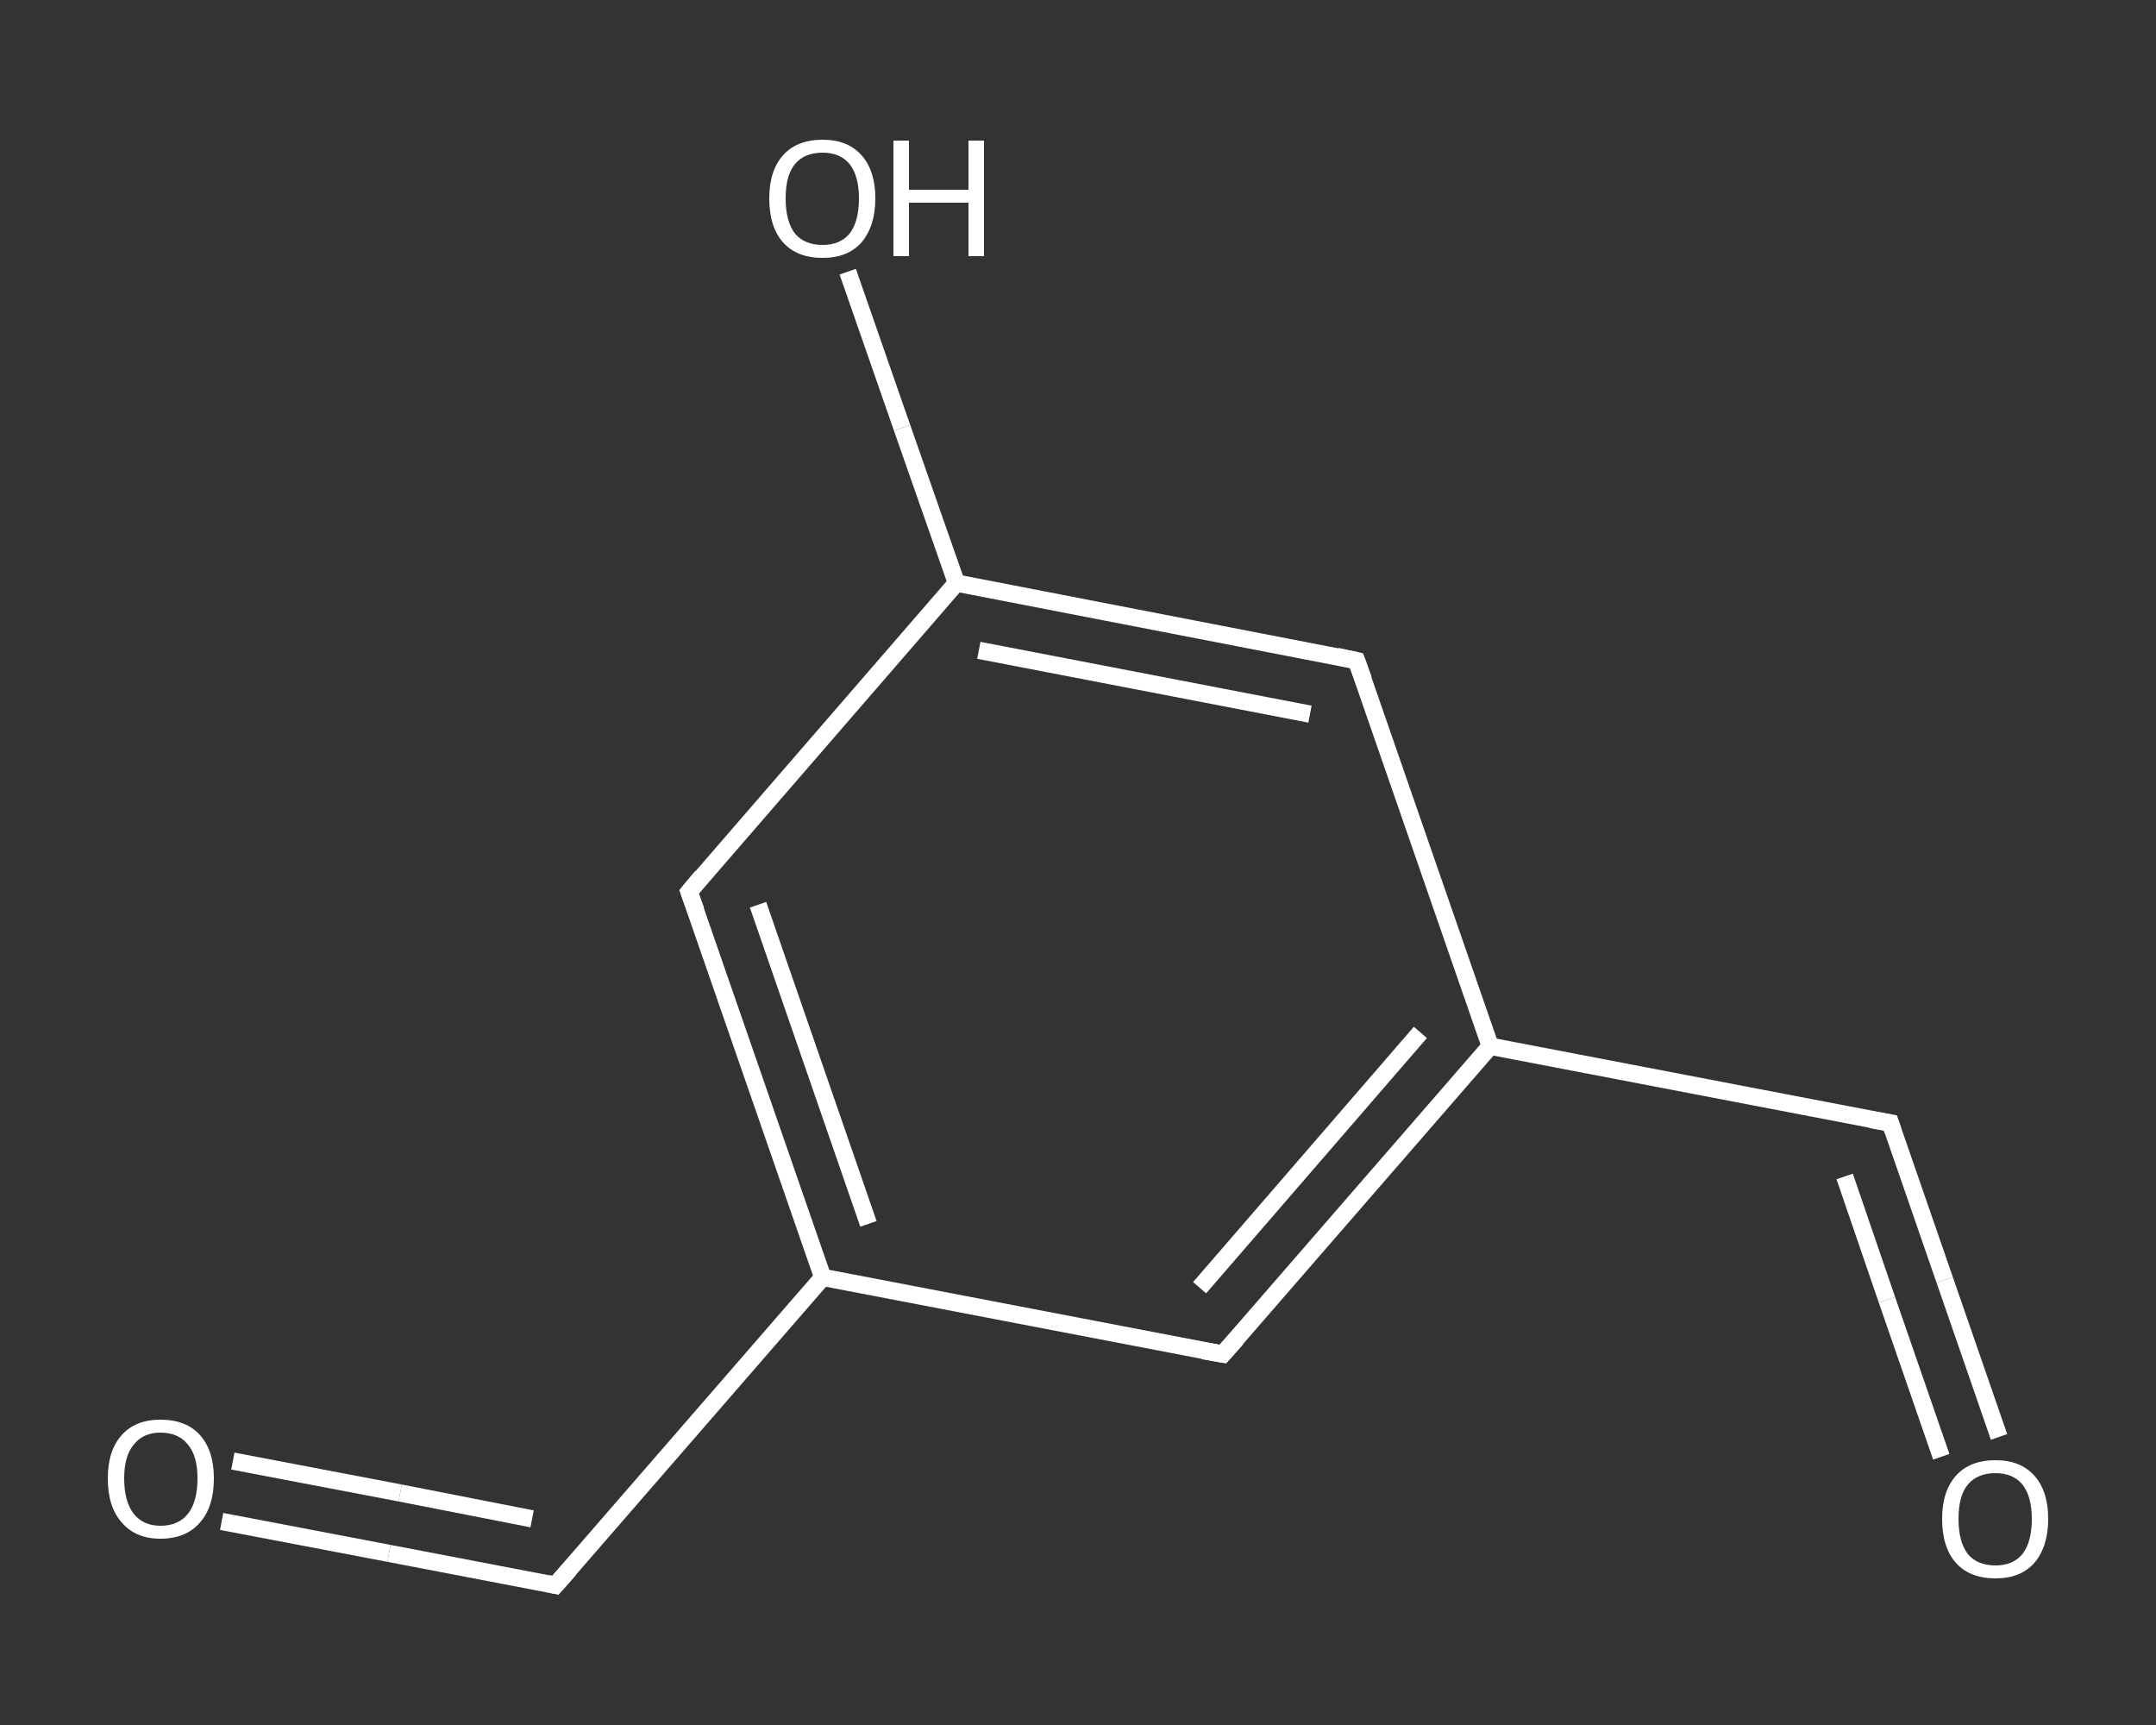 <?xml version='1.0' encoding='iso-8859-1'?>
<svg version='1.1' baseProfile='full'
              xmlns='http://www.w3.org/2000/svg'
                      xmlns:rdkit='http://www.rdkit.org/xml'
                      xmlns:xlink='http://www.w3.org/1999/xlink'
                  xml:space='preserve'
width='250px' height='200px' viewBox='0 0 250 200'>
<rect x="0" y="0" width="250" height="200" fill="#333333" stroke="none"/>
<!-- END OF HEADER -->
<rect style='opacity:1.0;fill:transparent;stroke:none' width='250.0' height='200.0' x='0.0' y='0.0'> </rect>
<path class='bond-0 atom-0 atom-1' d='M 25.7,176.4 L 45.1,180.1' style='fill:none;fill-rule:evenodd;stroke:#FFFFFF;stroke-width:2.0px;stroke-linecap:butt;stroke-linejoin:miter;stroke-opacity:1' />
<path class='bond-0 atom-0 atom-1' d='M 45.1,180.1 L 64.4,183.8' style='fill:none;fill-rule:evenodd;stroke:#FFFFFF;stroke-width:2.0px;stroke-linecap:butt;stroke-linejoin:miter;stroke-opacity:1' />
<path class='bond-0 atom-0 atom-1' d='M 27.0,169.4 L 46.4,173.1' style='fill:none;fill-rule:evenodd;stroke:#FFFFFF;stroke-width:2.0px;stroke-linecap:butt;stroke-linejoin:miter;stroke-opacity:1' />
<path class='bond-0 atom-0 atom-1' d='M 46.4,173.1 L 61.7,176.1' style='fill:none;fill-rule:evenodd;stroke:#FFFFFF;stroke-width:2.0px;stroke-linecap:butt;stroke-linejoin:miter;stroke-opacity:1' />
<path class='bond-1 atom-1 atom-2' d='M 64.4,183.8 L 95.4,148.1' style='fill:none;fill-rule:evenodd;stroke:#FFFFFF;stroke-width:2.0px;stroke-linecap:butt;stroke-linejoin:miter;stroke-opacity:1' />
<path class='bond-2 atom-2 atom-3' d='M 95.4,148.1 L 79.9,103.4' style='fill:none;fill-rule:evenodd;stroke:#FFFFFF;stroke-width:2.0px;stroke-linecap:butt;stroke-linejoin:miter;stroke-opacity:1' />
<path class='bond-2 atom-2 atom-3' d='M 100.7,141.9 L 87.9,104.9' style='fill:none;fill-rule:evenodd;stroke:#FFFFFF;stroke-width:2.0px;stroke-linecap:butt;stroke-linejoin:miter;stroke-opacity:1' />
<path class='bond-3 atom-3 atom-4' d='M 79.9,103.4 L 110.9,67.6' style='fill:none;fill-rule:evenodd;stroke:#FFFFFF;stroke-width:2.0px;stroke-linecap:butt;stroke-linejoin:miter;stroke-opacity:1' />
<path class='bond-4 atom-4 atom-5' d='M 110.9,67.6 L 104.6,49.6' style='fill:none;fill-rule:evenodd;stroke:#FFFFFF;stroke-width:2.0px;stroke-linecap:butt;stroke-linejoin:miter;stroke-opacity:1' />
<path class='bond-4 atom-4 atom-5' d='M 104.6,49.6 L 98.3,31.5' style='fill:none;fill-rule:evenodd;stroke:#FFFFFF;stroke-width:2.0px;stroke-linecap:butt;stroke-linejoin:miter;stroke-opacity:1' />
<path class='bond-5 atom-4 atom-6' d='M 110.9,67.6 L 157.3,76.6' style='fill:none;fill-rule:evenodd;stroke:#FFFFFF;stroke-width:2.0px;stroke-linecap:butt;stroke-linejoin:miter;stroke-opacity:1' />
<path class='bond-5 atom-4 atom-6' d='M 113.5,75.4 L 151.9,82.8' style='fill:none;fill-rule:evenodd;stroke:#FFFFFF;stroke-width:2.0px;stroke-linecap:butt;stroke-linejoin:miter;stroke-opacity:1' />
<path class='bond-6 atom-6 atom-7' d='M 157.3,76.6 L 172.8,121.3' style='fill:none;fill-rule:evenodd;stroke:#FFFFFF;stroke-width:2.0px;stroke-linecap:butt;stroke-linejoin:miter;stroke-opacity:1' />
<path class='bond-7 atom-7 atom-8' d='M 172.8,121.3 L 219.2,130.2' style='fill:none;fill-rule:evenodd;stroke:#FFFFFF;stroke-width:2.0px;stroke-linecap:butt;stroke-linejoin:miter;stroke-opacity:1' />
<path class='bond-8 atom-8 atom-9' d='M 219.2,130.2 L 225.5,148.4' style='fill:none;fill-rule:evenodd;stroke:#FFFFFF;stroke-width:2.0px;stroke-linecap:butt;stroke-linejoin:miter;stroke-opacity:1' />
<path class='bond-8 atom-8 atom-9' d='M 225.5,148.4 L 231.8,166.6' style='fill:none;fill-rule:evenodd;stroke:#FFFFFF;stroke-width:2.0px;stroke-linecap:butt;stroke-linejoin:miter;stroke-opacity:1' />
<path class='bond-8 atom-8 atom-9' d='M 213.9,136.4 L 218.8,150.7' style='fill:none;fill-rule:evenodd;stroke:#FFFFFF;stroke-width:2.0px;stroke-linecap:butt;stroke-linejoin:miter;stroke-opacity:1' />
<path class='bond-8 atom-8 atom-9' d='M 218.8,150.7 L 225.1,168.9' style='fill:none;fill-rule:evenodd;stroke:#FFFFFF;stroke-width:2.0px;stroke-linecap:butt;stroke-linejoin:miter;stroke-opacity:1' />
<path class='bond-9 atom-7 atom-10' d='M 172.8,121.3 L 141.8,157.0' style='fill:none;fill-rule:evenodd;stroke:#FFFFFF;stroke-width:2.0px;stroke-linecap:butt;stroke-linejoin:miter;stroke-opacity:1' />
<path class='bond-9 atom-7 atom-10' d='M 164.7,119.7 L 139.1,149.3' style='fill:none;fill-rule:evenodd;stroke:#FFFFFF;stroke-width:2.0px;stroke-linecap:butt;stroke-linejoin:miter;stroke-opacity:1' />
<path class='bond-10 atom-10 atom-2' d='M 141.8,157.0 L 95.4,148.1' style='fill:none;fill-rule:evenodd;stroke:#FFFFFF;stroke-width:2.0px;stroke-linecap:butt;stroke-linejoin:miter;stroke-opacity:1' />
<path d='M 63.5,183.6 L 64.4,183.8 L 66.0,182.0' style='fill:none;stroke:#FFFFFF;stroke-width:2.0px;stroke-linecap:butt;stroke-linejoin:miter;stroke-opacity:1;' />
<path d='M 80.7,105.6 L 79.9,103.4 L 81.4,101.6' style='fill:none;stroke:#FFFFFF;stroke-width:2.0px;stroke-linecap:butt;stroke-linejoin:miter;stroke-opacity:1;' />
<path d='M 155.0,76.1 L 157.3,76.6 L 158.1,78.8' style='fill:none;stroke:#FFFFFF;stroke-width:2.0px;stroke-linecap:butt;stroke-linejoin:miter;stroke-opacity:1;' />
<path d='M 216.9,129.8 L 219.2,130.2 L 219.5,131.1' style='fill:none;stroke:#FFFFFF;stroke-width:2.0px;stroke-linecap:butt;stroke-linejoin:miter;stroke-opacity:1;' />
<path d='M 143.4,155.2 L 141.8,157.0 L 139.5,156.6' style='fill:none;stroke:#FFFFFF;stroke-width:2.0px;stroke-linecap:butt;stroke-linejoin:miter;stroke-opacity:1;' />
<path class='atom-0' d='M 12.5 171.4
Q 12.5 168.2, 14.1 166.4
Q 15.7 164.6, 18.6 164.6
Q 21.6 164.6, 23.2 166.4
Q 24.8 168.2, 24.8 171.4
Q 24.8 174.7, 23.2 176.5
Q 21.6 178.4, 18.6 178.4
Q 15.7 178.4, 14.1 176.5
Q 12.5 174.7, 12.5 171.4
M 18.6 176.9
Q 20.7 176.9, 21.8 175.5
Q 22.9 174.1, 22.9 171.4
Q 22.9 168.8, 21.8 167.5
Q 20.7 166.1, 18.6 166.1
Q 16.6 166.1, 15.5 167.5
Q 14.4 168.8, 14.4 171.4
Q 14.4 174.1, 15.5 175.5
Q 16.6 176.9, 18.6 176.9
' fill='#FFFFFF'/>
<path class='atom-5' d='M 89.2 23.0
Q 89.2 19.8, 90.8 18.0
Q 92.4 16.2, 95.4 16.2
Q 98.3 16.2, 99.9 18.0
Q 101.5 19.8, 101.5 23.0
Q 101.5 26.2, 99.9 28.1
Q 98.3 29.9, 95.4 29.9
Q 92.4 29.9, 90.8 28.1
Q 89.2 26.3, 89.2 23.0
M 95.4 28.4
Q 97.4 28.4, 98.5 27.1
Q 99.6 25.7, 99.6 23.0
Q 99.6 20.4, 98.5 19.0
Q 97.4 17.7, 95.4 17.7
Q 93.3 17.7, 92.2 19.0
Q 91.1 20.3, 91.1 23.0
Q 91.1 25.7, 92.2 27.1
Q 93.3 28.4, 95.4 28.4
' fill='#FFFFFF'/>
<path class='atom-5' d='M 103.6 16.3
L 105.4 16.3
L 105.4 22.0
L 112.3 22.0
L 112.3 16.3
L 114.1 16.3
L 114.1 29.7
L 112.3 29.7
L 112.3 23.5
L 105.4 23.5
L 105.4 29.7
L 103.6 29.7
L 103.6 16.3
' fill='#FFFFFF'/>
<path class='atom-9' d='M 225.2 176.1
Q 225.2 172.9, 226.8 171.1
Q 228.4 169.3, 231.4 169.3
Q 234.3 169.3, 235.9 171.1
Q 237.5 172.9, 237.5 176.1
Q 237.5 179.3, 235.9 181.2
Q 234.3 183.0, 231.4 183.0
Q 228.4 183.0, 226.8 181.2
Q 225.2 179.4, 225.2 176.1
M 231.4 181.5
Q 233.4 181.5, 234.5 180.2
Q 235.6 178.8, 235.6 176.1
Q 235.6 173.5, 234.5 172.1
Q 233.4 170.8, 231.4 170.8
Q 229.3 170.8, 228.2 172.1
Q 227.1 173.4, 227.1 176.1
Q 227.1 178.8, 228.2 180.2
Q 229.3 181.5, 231.4 181.5
' fill='#FFFFFF'/>
</svg>
